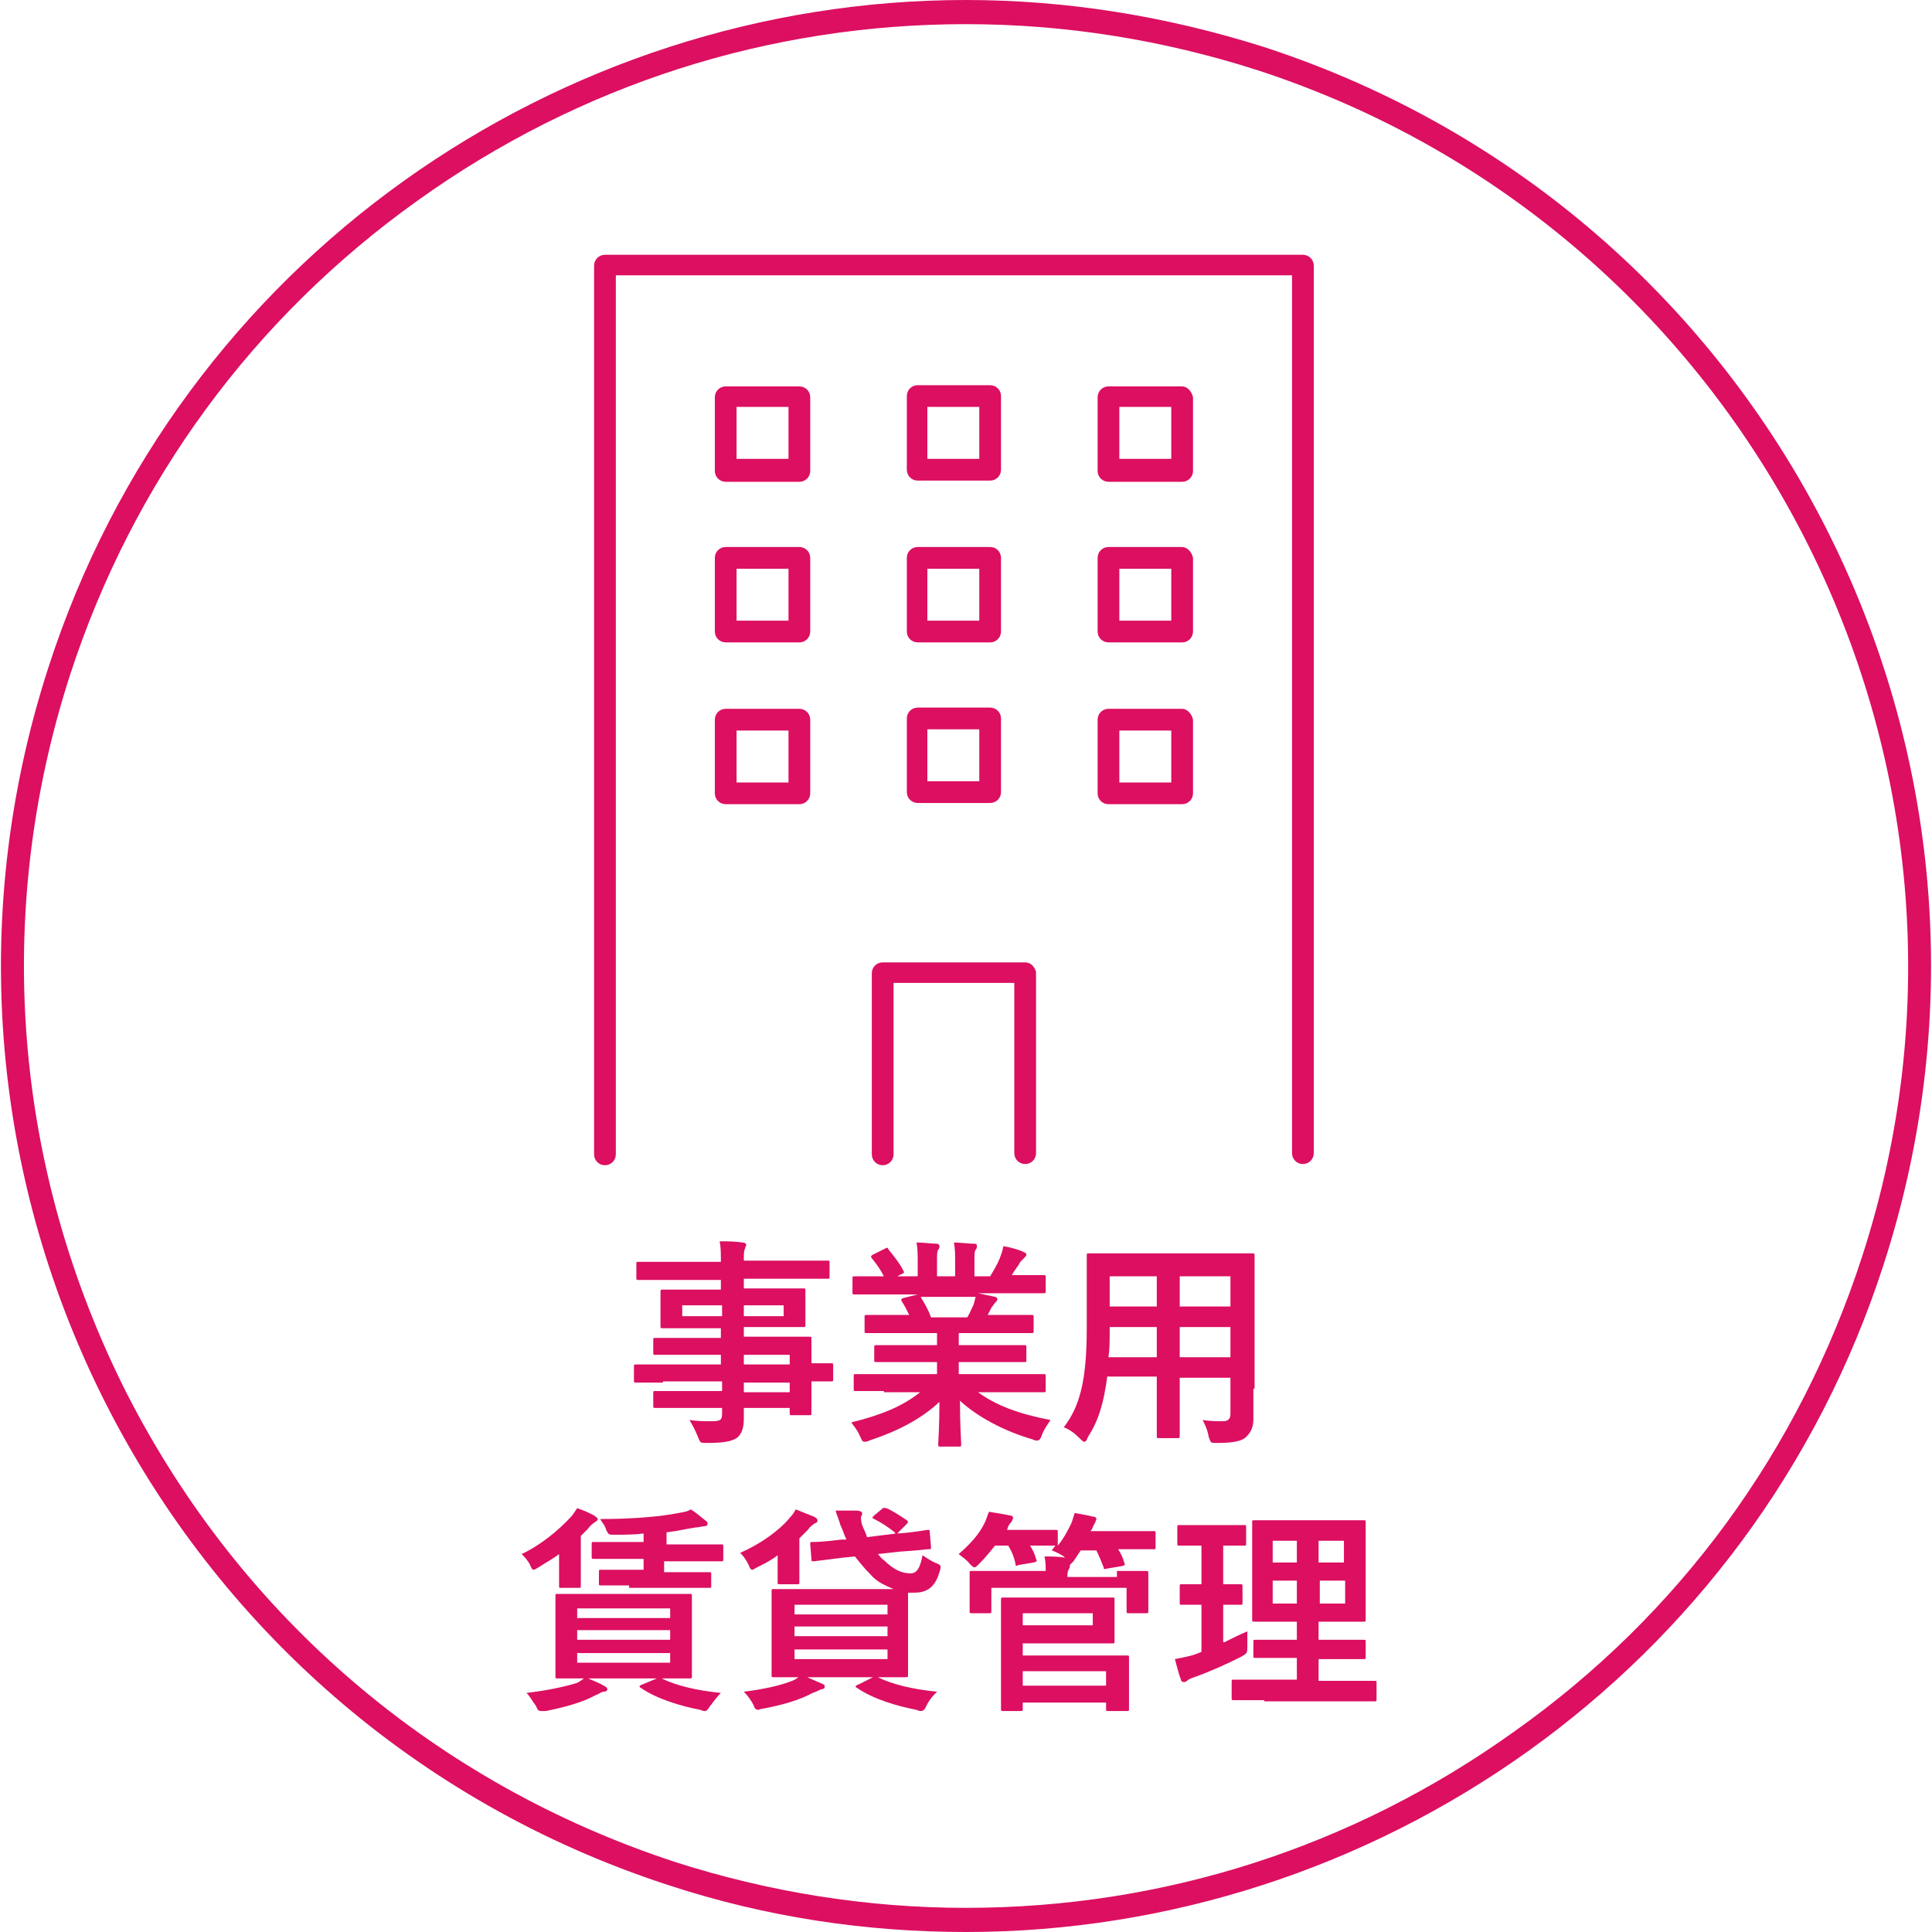 <?xml version="1.0" encoding="utf-8"?>
<!-- Generator: Adobe Illustrator 27.9.0, SVG Export Plug-In . SVG Version: 6.00 Build 0)  -->
<svg version="1.1" id="レイヤー_1" xmlns="http://www.w3.org/2000/svg" xmlns:xlink="http://www.w3.org/1999/xlink" x="0px"
	 y="0px" viewBox="0 0 160 160" style="enable-background:new 0 0 160 160;" xml:space="preserve">
<style type="text/css">
	.st0{fill:#DC0F61;}
</style>
<path class="st0" d="M80,0v2h0c8.2,0,16.3,1.3,24.1,3.8c40.9,13.3,63.4,57.4,50.1,98.3c-5.2,16-15.1,29.6-28.8,39.3
	C112,153,96.3,158,80,158c-8.2,0-16.3-1.3-24.1-3.8C36.1,147.7,20,134,10.5,115.4C1.1,96.8-0.6,75.7,5.8,55.9
	C11,39.9,21,26.3,34.6,16.6C48,7,63.7,2,80,2L80,0 M80,0c-33.7,0-65.1,21.5-76,55.3c-13.6,42,9.3,87.1,51.3,100.8
	c8.2,2.7,16.5,3.9,24.7,3.9c33.7,0,65.1-21.5,76-55.3c13.6-42-9.3-87.1-51.3-100.8C96.5,1.3,88.2,0,80,0L80,0z"/>
<g>
	<g>
		<path class="st0" d="M107.9,21.1H50.1c-0.5,0-0.9,0.4-0.9,0.9v73.6c0,0.5,0.4,0.9,0.9,0.9c0.5,0,0.9-0.4,0.9-0.9V22.8H107v72.7
			c0,0.5,0.4,0.9,0.9,0.9c0.5,0,0.9-0.4,0.9-0.9V22C108.8,21.5,108.4,21.1,107.9,21.1z"/>
	</g>
	<g>
		<path class="st0" d="M84.9,79.7H73.1c-0.5,0-0.9,0.4-0.9,0.9v15c0,0.5,0.4,0.9,0.9,0.9c0.5,0,0.9-0.4,0.9-0.9V81.4h10v14.1
			c0,0.5,0.4,0.9,0.9,0.9c0.5,0,0.9-0.4,0.9-0.9v-15C85.7,80.1,85.4,79.7,84.9,79.7z"/>
	</g>
	<g>
		<path class="st0" d="M66.2,32h-6.1c-0.5,0-0.9,0.4-0.9,0.9v6.1c0,0.5,0.4,0.9,0.9,0.9h6.1c0.5,0,0.9-0.4,0.9-0.9v-6.1
			C67.1,32.4,66.7,32,66.2,32z M65.3,38H61v-4.3h4.3V38z"/>
	</g>
	<g>
		<path class="st0" d="M76,39.8H82c0.5,0,0.9-0.4,0.9-0.9v-6.1c0-0.5-0.4-0.9-0.9-0.9H76c-0.5,0-0.9,0.4-0.9,0.9v6.1
			C75.1,39.4,75.5,39.8,76,39.8z M76.8,33.7h4.3V38h-4.3V33.7z"/>
	</g>
	<g>
		<path class="st0" d="M97.9,32h-6.1c-0.5,0-0.9,0.4-0.9,0.9v6.1c0,0.5,0.4,0.9,0.9,0.9h6.1c0.5,0,0.9-0.4,0.9-0.9v-6.1
			C98.7,32.4,98.3,32,97.9,32z M97,38h-4.3v-4.3H97V38z"/>
	</g>
	<g>
		<path class="st0" d="M66.2,45.3h-6.1c-0.5,0-0.9,0.4-0.9,0.9v6.1c0,0.5,0.4,0.9,0.9,0.9h6.1c0.5,0,0.9-0.4,0.9-0.9v-6.1
			C67.1,45.7,66.7,45.3,66.2,45.3z M65.3,51.4H61v-4.3h4.3V51.4z"/>
	</g>
	<g>
		<path class="st0" d="M75.1,52.3c0,0.5,0.4,0.9,0.9,0.9H82c0.5,0,0.9-0.4,0.9-0.9v-6.1c0-0.5-0.4-0.9-0.9-0.9H76
			c-0.5,0-0.9,0.4-0.9,0.9V52.3z M76.8,47.1h4.3v4.3h-4.3V47.1z"/>
	</g>
	<g>
		<path class="st0" d="M97.9,45.3h-6.1c-0.5,0-0.9,0.4-0.9,0.9v6.1c0,0.5,0.4,0.9,0.9,0.9h6.1c0.5,0,0.9-0.4,0.9-0.9v-6.1
			C98.7,45.7,98.3,45.3,97.9,45.3z M97,51.4h-4.3v-4.3H97V51.4z"/>
	</g>
	<g>
		<path class="st0" d="M66.2,58.7h-6.1c-0.5,0-0.9,0.4-0.9,0.9v6.1c0,0.5,0.4,0.9,0.9,0.9h6.1c0.5,0,0.9-0.4,0.9-0.9v-6.1
			C67.1,59.1,66.7,58.7,66.2,58.7z M65.3,64.8H61v-4.3h4.3V64.8z"/>
	</g>
	<g>
		<path class="st0" d="M75.1,65.6c0,0.5,0.4,0.9,0.9,0.9H82c0.5,0,0.9-0.4,0.9-0.9v-6.1c0-0.5-0.4-0.9-0.9-0.9H76
			c-0.5,0-0.9,0.4-0.9,0.9V65.6z M76.8,60.4h4.3v4.3h-4.3V60.4z"/>
	</g>
	<g>
		<path class="st0" d="M97.9,58.7h-6.1c-0.5,0-0.9,0.4-0.9,0.9v6.1c0,0.5,0.4,0.9,0.9,0.9h6.1c0.5,0,0.9-0.4,0.9-0.9v-6.1
			C98.7,59.1,98.3,58.7,97.9,58.7z M97,64.8h-4.3v-4.3H97V64.8z"/>
	</g>
</g>
<g>
	<path class="st0" d="M54.9,114.5c-1.6,0-2.1,0-2.2,0c-0.2,0-0.2,0-0.2-0.2v-1.1c0-0.2,0-0.2,0.2-0.2c0.1,0,0.6,0,2.2,0h4.8v-0.8h-3
		c-1.7,0-2.3,0-2.4,0c-0.2,0-0.2,0-0.2-0.2v-1c0-0.2,0-0.2,0.2-0.2c0.1,0,0.7,0,2.4,0h3v-0.8h-2.3c-1.8,0-2.4,0-2.5,0
		c-0.2,0-0.2,0-0.2-0.2c0-0.1,0-0.3,0-0.9v-1c0-0.6,0-0.8,0-0.9c0-0.2,0-0.2,0.2-0.2c0.1,0,0.7,0,2.5,0h2.3v-0.8h-4.5
		c-1.6,0-2.2,0-2.3,0c-0.2,0-0.2,0-0.2-0.2v-1.1c0-0.2,0-0.2,0.2-0.2c0.1,0,0.7,0,2.3,0h4.5c0-0.7,0-1.2-0.1-1.7
		c0.7,0,1.2,0,1.9,0.1c0.2,0,0.3,0.1,0.3,0.2c0,0.1-0.1,0.2-0.1,0.3c-0.1,0.2-0.1,0.4-0.1,1h4.6c1.6,0,2.2,0,2.3,0
		c0.2,0,0.2,0,0.2,0.2v1.1c0,0.2,0,0.2-0.2,0.2c-0.1,0-0.7,0-2.3,0h-4.6v0.8H64c1.8,0,2.4,0,2.5,0c0.2,0,0.2,0,0.2,0.2
		c0,0.1,0,0.3,0,0.9v1c0,0.6,0,0.8,0,0.9c0,0.2,0,0.2-0.2,0.2c-0.1,0-0.8,0-2.5,0h-2.4v0.8h2.9c1.8,0,2.4,0,2.5,0
		c0.2,0,0.2,0,0.2,0.2c0,0.1,0,0.5,0,1.6v0.4c1.1,0,1.5,0,1.6,0c0.2,0,0.2,0,0.2,0.2v1.1c0,0.2,0,0.2-0.2,0.2c-0.1,0-0.5,0-1.6,0
		v0.9c0,1.1,0,1.5,0,1.7c0,0.2,0,0.2-0.2,0.2h-1.4c-0.2,0-0.2,0-0.2-0.2v-0.4h-3.8c0,0.3,0,0.6,0,0.9c0,0.8-0.2,1.3-0.6,1.6
		c-0.5,0.3-1.2,0.4-2.5,0.4c-0.5,0-0.5,0-0.7-0.5c-0.2-0.5-0.4-0.9-0.7-1.4c0.7,0.1,1.2,0.1,1.8,0.1c0.8,0,0.9-0.1,0.9-0.7v-0.4h-3
		c-1.8,0-2.4,0-2.5,0c-0.2,0-0.2,0-0.2-0.2v-1c0-0.2,0-0.2,0.2-0.2c0.1,0,0.7,0,2.5,0h3v-0.8H54.9z M59.8,109v-0.9h-3.3v0.9H59.8z
		 M64.9,108.1h-3.3v0.9h3.3V108.1z M61.6,112.2v0.8h3.8v-0.8H61.6z M65.4,115.3v-0.8h-3.8v0.8H65.4z"/>
	<path class="st0" d="M73.2,115.2c-1.6,0-2.2,0-2.3,0c-0.2,0-0.2,0-0.2-0.2V114c0-0.2,0-0.2,0.2-0.2c0.1,0,0.6,0,2.3,0h4.4v-1h-2.5
		c-1.7,0-2.4,0-2.5,0c-0.2,0-0.2,0-0.2-0.2v-1c0-0.2,0-0.2,0.2-0.2c0.1,0,0.7,0,2.5,0h2.5v-1h-3.4c-1.7,0-2.3,0-2.4,0
		c-0.2,0-0.2,0-0.2-0.2v-1.1c0-0.2,0-0.2,0.2-0.2c0.1,0,0.7,0,2.4,0h1.1c-0.2-0.4-0.4-0.8-0.6-1.1c-0.1-0.2-0.1-0.2,0.1-0.3l1.2-0.3
		h-2.9c-1.6,0-2.2,0-2.3,0c-0.2,0-0.2,0-0.2-0.2v-1.1c0-0.2,0-0.2,0.2-0.2c0.1,0,0.6,0,2.3,0h0.1c-0.3-0.6-0.6-1-1-1.5
		c-0.1-0.1-0.1-0.2,0.1-0.3l1-0.5c0.2-0.1,0.2-0.1,0.3,0.1c0.4,0.5,0.9,1.1,1.2,1.7c0.1,0.2,0.1,0.2-0.1,0.3l-0.4,0.2h1.7v-1.2
		c0-0.6,0-1.1-0.1-1.6c0.6,0,1.3,0.1,1.7,0.1c0.1,0,0.2,0.1,0.2,0.2c0,0.1,0,0.2-0.1,0.3c-0.1,0.1-0.1,0.4-0.1,1v1.2h1.5v-1.2
		c0-0.6,0-1.1-0.1-1.6c0.5,0,1.2,0.1,1.7,0.1c0.2,0,0.2,0.1,0.2,0.2s0,0.2-0.1,0.3c-0.1,0.1-0.1,0.4-0.1,1v1.2H82
		c0.3-0.5,0.6-1,0.8-1.5c0.1-0.3,0.2-0.5,0.3-1c0.6,0.1,1.3,0.3,1.7,0.5c0.2,0.1,0.2,0.1,0.2,0.2c0,0.1-0.1,0.2-0.2,0.3
		c-0.1,0.1-0.2,0.2-0.3,0.3c-0.2,0.4-0.5,0.7-0.7,1.1h0.3c1.6,0,2.2,0,2.3,0c0.2,0,0.2,0,0.2,0.2v1.1c0,0.2,0,0.2-0.2,0.2
		c-0.1,0-0.6,0-2.3,0H81c0.5,0.1,0.9,0.2,1.4,0.3c0.1,0,0.2,0.1,0.2,0.2c0,0.1-0.1,0.2-0.2,0.3c-0.1,0.1-0.2,0.3-0.3,0.4l-0.3,0.6
		h1.2c1.7,0,2.3,0,2.4,0c0.2,0,0.2,0,0.2,0.2v1.1c0,0.2,0,0.2-0.2,0.2c-0.1,0-0.7,0-2.4,0h-3.6v1h2.9c1.8,0,2.4,0,2.5,0
		c0.2,0,0.2,0,0.2,0.2v1c0,0.2,0,0.2-0.2,0.2c-0.1,0-0.7,0-2.5,0h-2.9v1h4.7c1.6,0,2.2,0,2.3,0c0.2,0,0.2,0,0.2,0.2v1.1
		c0,0.2,0,0.2-0.2,0.2c-0.1,0-0.6,0-2.3,0H81c1.5,1.1,3.4,1.8,6,2.3c-0.2,0.3-0.5,0.7-0.7,1.2c-0.1,0.3-0.2,0.5-0.4,0.5
		c-0.1,0-0.2,0-0.4-0.1c-2.4-0.7-4.6-1.9-6-3.2c0,2.1,0.1,3.3,0.1,3.6c0,0.2,0,0.2-0.2,0.2h-1.5c-0.2,0-0.2,0-0.2-0.2
		c0-0.3,0.1-1.4,0.1-3.5c-1.5,1.4-3.4,2.4-5.8,3.2c-0.2,0.1-0.3,0.1-0.4,0.1c-0.2,0-0.2-0.1-0.4-0.5c-0.2-0.5-0.5-0.8-0.7-1.1
		c2.4-0.6,4.2-1.3,5.7-2.5H73.2z M80.1,109.1c0.2-0.3,0.3-0.6,0.5-1c0.1-0.2,0.1-0.4,0.2-0.7h-4.6c0.1,0,0.1,0.1,0.1,0.1
		c0.3,0.5,0.6,1,0.8,1.6H80.1z"/>
	<path class="st0" d="M103.8,115c0,0.8,0,1.7,0,2.5c0,0.7-0.2,1.1-0.6,1.5c-0.3,0.3-0.9,0.5-2.4,0.5c-0.6,0-0.5,0-0.7-0.5
		c-0.1-0.6-0.3-1-0.5-1.4c0.7,0.1,1.1,0.1,1.7,0.1c0.4,0,0.6-0.2,0.6-0.6v-3h-4.2v2.1c0,1.7,0,2.6,0,2.7c0,0.2,0,0.2-0.2,0.2H96
		c-0.2,0-0.2,0-0.2-0.2c0-0.1,0-0.9,0-2.7V114h-4.1c-0.3,2.2-0.7,3.6-1.6,5c-0.1,0.3-0.2,0.4-0.3,0.4c-0.1,0-0.2-0.1-0.4-0.3
		c-0.4-0.4-0.8-0.7-1.3-0.9c1.3-1.7,1.9-3.8,1.9-8.2v-3c0-1.9,0-2.8,0-3c0-0.2,0-0.2,0.2-0.2c0.1,0,0.7,0,2.5,0h8.5
		c1.7,0,2.4,0,2.5,0c0.2,0,0.2,0,0.2,0.2c0,0.1,0,1.1,0,3V115z M95.8,112.4v-2.5h-3.9v0.2c0,0.9,0,1.6-0.1,2.3H95.8z M95.8,108.2
		v-2.5h-3.9v2.5H95.8z M97.7,105.7v2.5h4.2v-2.5H97.7z M101.9,112.4v-2.5h-4.2v2.5H101.9z"/>
	<path class="st0" d="M46.3,128.7c-0.5,0.4-1.1,0.7-1.7,1.1c-0.2,0.1-0.3,0.2-0.4,0.2c-0.1,0-0.2-0.1-0.3-0.4
		c-0.2-0.4-0.5-0.7-0.7-0.9c1.5-0.7,3-1.9,4.1-3.1c0.1-0.1,0.3-0.4,0.5-0.7c0.6,0.2,1,0.4,1.4,0.6c0.1,0.1,0.3,0.2,0.3,0.3
		c0,0.1-0.1,0.2-0.3,0.3c-0.1,0.1-0.3,0.2-0.5,0.5c-0.2,0.2-0.4,0.4-0.6,0.6v2.8c0,0.8,0,1.2,0,1.3c0,0.2,0,0.2-0.2,0.2h-1.4
		c-0.2,0-0.2,0-0.2-0.2c0-0.1,0-0.5,0-1.2V128.7z M50,139.6c0.2,0.1,0.3,0.2,0.3,0.3c0,0.1-0.1,0.2-0.3,0.2c-0.2,0-0.4,0.2-0.7,0.3
		c-1.1,0.6-2.6,1-4.1,1.3c-0.2,0-0.3,0-0.4,0c-0.2,0-0.3-0.1-0.4-0.4c-0.3-0.4-0.5-0.8-0.8-1.1c1.7-0.2,3.1-0.5,4.1-0.8
		c0.3-0.1,0.5-0.3,0.8-0.5C49.1,139.2,49.5,139.3,50,139.6z M54.6,132c1.7,0,2.4,0,2.5,0c0.2,0,0.2,0,0.2,0.2c0,0.1,0,0.6,0,1.8v3
		c0,1.2,0,1.7,0,1.8c0,0.2,0,0.2-0.2,0.2c-0.1,0-0.7,0-2.5,0h-5.9c-1.8,0-2.4,0-2.5,0c-0.2,0-0.2,0-0.2-0.2c0-0.1,0-0.6,0-1.8v-3
		c0-1.2,0-1.7,0-1.8c0-0.2,0-0.2,0.2-0.2c0.1,0,0.7,0,2.5,0H54.6z M47.8,134h7.7v-0.8h-7.7V134z M55.5,135.8v-0.8h-7.7v0.8H55.5z
		 M55.5,136.9h-7.7v0.8h7.7V136.9z M52.1,131.3c-1.7,0-2.2,0-2.3,0c-0.2,0-0.2,0-0.2-0.2v-0.9c0-0.2,0-0.2,0.2-0.2
		c0.1,0,0.7,0,2.3,0h1.2v-0.9h-1.7c-1.7,0-2.3,0-2.4,0c-0.2,0-0.2,0-0.2-0.2v-1c0-0.2,0-0.2,0.2-0.2c0.1,0,0.7,0,2.4,0h1.7V127
		c-0.8,0.1-1.6,0.1-2.4,0.1c-0.5,0-0.5,0-0.7-0.4c-0.1-0.4-0.4-0.7-0.5-0.9c2.7,0,5-0.2,6.5-0.5c0.5-0.1,0.7-0.1,1-0.3
		c0.5,0.3,0.8,0.6,1.2,0.9c0.1,0.1,0.2,0.1,0.2,0.3c0,0.1-0.1,0.2-0.3,0.2c-0.2,0-0.4,0.1-0.7,0.1c-0.7,0.1-1.5,0.3-2.4,0.4v1h2.1
		c1.7,0,2.3,0,2.4,0c0.2,0,0.2,0,0.2,0.2v1c0,0.2,0,0.2-0.2,0.2c-0.1,0-0.7,0-2.4,0H55v0.9h1.4c1.7,0,2.2,0,2.3,0
		c0.2,0,0.2,0,0.2,0.2v0.9c0,0.2,0,0.2-0.2,0.2c-0.1,0-0.7,0-2.3,0H52.1z M54.4,139c0.2-0.1,0.3-0.1,0.4,0c1.2,0.6,2.9,1,4.9,1.2
		c-0.3,0.3-0.6,0.7-0.9,1.1c-0.2,0.3-0.3,0.4-0.4,0.4c-0.1,0-0.2,0-0.4-0.1c-1.6-0.3-3.6-0.9-4.9-1.8c-0.2-0.1-0.2-0.2,0.1-0.3
		L54.4,139z"/>
	<path class="st0" d="M64.4,128.8c-0.5,0.4-1.1,0.7-1.7,1c-0.2,0.1-0.3,0.2-0.4,0.2c-0.1,0-0.2-0.1-0.3-0.4c-0.2-0.4-0.4-0.7-0.7-1
		c1.6-0.7,3.2-1.8,4.1-2.9c0.2-0.2,0.4-0.5,0.5-0.7c0.5,0.2,1,0.4,1.5,0.6c0.2,0.1,0.3,0.2,0.3,0.3c0,0.2-0.1,0.2-0.3,0.3
		c-0.1,0.1-0.3,0.2-0.5,0.5l-0.7,0.7v2.4c0,0.8,0,1.1,0,1.2c0,0.2,0,0.2-0.2,0.2h-1.4c-0.2,0-0.2,0-0.2-0.2c0-0.1,0-0.3,0-0.9V128.8
		z M68,139.4c0.2,0.1,0.3,0.1,0.3,0.3c0,0.1-0.1,0.2-0.3,0.2c-0.2,0.1-0.4,0.2-0.7,0.3c-1.1,0.6-2.5,1-4.1,1.3
		c-0.2,0-0.3,0.1-0.4,0.1c-0.2,0-0.3-0.1-0.4-0.4c-0.2-0.4-0.5-0.8-0.8-1.1c1.6-0.2,3-0.5,4-0.9c0.3-0.1,0.5-0.3,0.8-0.5
		C67.1,139,67.5,139.2,68,139.4z M73,125c0.2-0.2,0.2-0.1,0.4-0.1c0.5,0.2,1.1,0.6,1.7,1c0.1,0.1,0.1,0.1,0.1,0.1s0,0.1-0.1,0.2
		l-0.8,0.8c1.5-0.1,2.4-0.3,2.5-0.3c0.2,0,0.2,0,0.2,0.2l0.1,1.2c0,0.2,0,0.2-0.2,0.2c-0.2,0-0.8,0.1-2.4,0.2l-1.8,0.2
		c0.2,0.2,0.3,0.4,0.5,0.5c0.8,0.8,1.5,1.1,2.2,1.1c0.5,0,0.8-0.4,1-1.5c0.3,0.2,0.6,0.4,1,0.6c0.5,0.2,0.6,0.2,0.4,0.8
		c-0.4,1.4-1.2,1.7-2.1,1.7c-0.2,0-0.3,0-0.5,0c0,0.2,0,0.7,0,1.7v3.3c0,1.2,0,1.7,0,1.8c0,0.2,0,0.2-0.2,0.2c-0.1,0-0.7,0-2.5,0
		h-5.9c-1.7,0-2.4,0-2.5,0c-0.2,0-0.2,0-0.2-0.2c0-0.1,0-0.6,0-1.8v-3.3c0-1.2,0-1.7,0-1.8c0-0.2,0-0.2,0.2-0.2c0.1,0,0.7,0,2.5,0
		H74c-0.7-0.3-1.4-0.6-1.9-1.2c-0.5-0.5-0.9-1-1.3-1.5l-1,0.1l-2.4,0.3c-0.2,0-0.2,0-0.2-0.2l-0.1-1.2c0-0.2,0-0.2,0.2-0.2
		c0.2,0,0.8,0,2.4-0.2l0.4,0c-0.2-0.4-0.3-0.8-0.5-1.2c-0.1-0.4-0.3-0.8-0.4-1.2c0.7,0,1.2,0,1.7,0c0.3,0,0.5,0.1,0.5,0.2
		c0,0.1,0,0.2-0.1,0.3c0,0.1,0,0.4,0.1,0.7c0.1,0.3,0.3,0.6,0.4,1l2.4-0.3c0,0-0.1,0-0.1-0.1c-0.5-0.4-1.1-0.8-1.7-1.1
		c-0.2-0.1-0.2-0.1,0-0.3L73,125z M65.8,132.9v0.8h7.7v-0.8H65.8z M73.5,135.5v-0.8h-7.7v0.8H73.5z M73.5,136.6h-7.7v0.8h7.7V136.6z
		 M72.3,138.9c0.2-0.1,0.3-0.1,0.4,0c1.2,0.6,2.9,1,4.9,1.2c-0.3,0.3-0.6,0.6-0.9,1.2c-0.1,0.3-0.3,0.4-0.4,0.4
		c-0.1,0-0.2,0-0.4-0.1c-1.6-0.3-3.6-0.9-4.9-1.8c-0.2-0.1-0.2-0.2,0.1-0.3L72.3,138.9z"/>
	<path class="st0" d="M92.5,130.1c1.7,0,2.3,0,2.4,0c0.2,0,0.2,0,0.2,0.2c0,0.1,0,0.4,0,0.8v0.6c0,1.4,0,1.6,0,1.7
		c0,0.2,0,0.2-0.2,0.2h-1.4c-0.2,0-0.2,0-0.2-0.2v-1.9H82.1v1.9c0,0.2,0,0.2-0.2,0.2h-1.4c-0.2,0-0.2,0-0.2-0.2c0-0.1,0-0.4,0-1.7
		v-0.5c0-0.5,0-0.8,0-0.9c0-0.2,0-0.2,0.2-0.2c0.1,0,0.7,0,2.4,0h3.7c0-0.4,0-0.8-0.1-1.2c0.6,0,1.2,0,1.7,0.1l-0.1-0.1
		c-0.3-0.2-0.7-0.4-1-0.5l0.3-0.4c-0.1,0-0.6,0-2.1,0c0.2,0.3,0.4,0.7,0.5,1.1c0.1,0.2,0.1,0.2-0.2,0.3l-1.2,0.2
		c-0.3,0.1-0.3,0.1-0.3-0.1c-0.1-0.5-0.3-1-0.6-1.5h-1.1c-0.4,0.5-0.8,1-1.3,1.5c-0.2,0.2-0.3,0.3-0.4,0.3c-0.1,0-0.2-0.1-0.4-0.3
		c-0.3-0.4-0.7-0.6-0.9-0.8c0.9-0.8,1.7-1.6,2.2-2.7c0.1-0.3,0.2-0.5,0.3-0.8c0.6,0.1,1.3,0.2,1.7,0.3c0.2,0,0.3,0.1,0.3,0.2
		c0,0.1-0.1,0.2-0.1,0.3c-0.1,0.1-0.2,0.2-0.3,0.4l-0.1,0.3h1.9c1.5,0,2,0,2.1,0c0.2,0,0.2,0,0.2,0.2v1.1c0.5-0.6,0.8-1.2,1.1-1.8
		c0.1-0.2,0.2-0.6,0.3-0.9c0.5,0.1,1.2,0.2,1.5,0.3c0.2,0,0.3,0.1,0.3,0.2s-0.1,0.2-0.1,0.3c-0.1,0.1-0.2,0.4-0.3,0.6l-0.1,0.1h2.6
		c1.8,0,2.5,0,2.6,0c0.2,0,0.2,0,0.2,0.2v1.1c0,0.2,0,0.2-0.2,0.2c-0.1,0-0.7,0-2.6,0h-0.3c0.2,0.3,0.4,0.7,0.5,1.1
		c0.1,0.2,0.1,0.2-0.2,0.3l-1.2,0.2c-0.3,0.1-0.3,0-0.3-0.1c-0.2-0.5-0.4-1-0.6-1.4h-1.3c-0.2,0.3-0.4,0.6-0.6,0.9
		c-0.1,0.1-0.2,0.2-0.3,0.3c0,0,0,0.1,0,0.1c0,0.1,0,0.1-0.1,0.3c-0.1,0.1-0.1,0.4-0.1,0.6H92.5z M89.7,132.3c1.6,0,2.3,0,2.4,0
		c0.2,0,0.2,0,0.2,0.2c0,0.1,0,0.5,0,1.2v0.9c0,0.8,0,1.1,0,1.3c0,0.2,0,0.2-0.2,0.2c-0.1,0-0.8,0-2.4,0h-5v1h6c1.6,0,2.5,0,2.6,0
		c0.2,0,0.2,0,0.2,0.2c0,0.1,0,0.5,0,1.4v1.5c0,0.9,0,1.2,0,1.3c0,0.2,0,0.2-0.2,0.2h-1.5c-0.2,0-0.2,0-0.2-0.2v-0.5h-6.9v0.5
		c0,0.2,0,0.2-0.2,0.2h-1.4c-0.2,0-0.2,0-0.2-0.2c0-0.1,0-0.7,0-2.1v-4.8c0-1.4,0-2,0-2.1c0-0.2,0-0.2,0.2-0.2c0.1,0,0.9,0,2.6,0
		H89.7z M90.5,133.6h-5.8v1h5.8V133.6z M84.7,138.4v1.2h6.9v-1.2H84.7z"/>
	<path class="st0" d="M101.4,136c0.6-0.3,1.2-0.6,1.9-0.9c0,0.3,0,0.8,0,1.2c0,0.6,0,0.6-0.5,0.9c-1.2,0.6-2.5,1.2-3.9,1.7
		c-0.3,0.1-0.5,0.2-0.6,0.3c-0.1,0.1-0.2,0.1-0.3,0.1c-0.1,0-0.2-0.1-0.2-0.2c-0.2-0.5-0.3-1-0.5-1.7c0.5-0.1,1.1-0.2,1.7-0.4
		l0.5-0.2v-3.9c-1.1,0-1.5,0-1.6,0c-0.2,0-0.2,0-0.2-0.2v-1.3c0-0.2,0-0.2,0.2-0.2c0.1,0,0.5,0,1.6,0v-3.2h-0.1c-1.2,0-1.6,0-1.7,0
		c-0.2,0-0.2,0-0.2-0.2v-1.3c0-0.2,0-0.2,0.2-0.2c0.1,0,0.5,0,1.7,0h1.9c1.2,0,1.6,0,1.7,0c0.2,0,0.2,0,0.2,0.2v1.3
		c0,0.2,0,0.2-0.2,0.2c-0.1,0-0.5,0-1.7,0v3.2c1,0,1.3,0,1.4,0c0.2,0,0.2,0,0.2,0.2v1.3c0,0.2,0,0.2-0.2,0.2c-0.1,0-0.5,0-1.4,0V136
		z M104.7,140.8c-1.8,0-2.4,0-2.5,0c-0.2,0-0.2,0-0.2-0.2v-1.3c0-0.2,0-0.2,0.2-0.2c0.1,0,0.7,0,2.5,0h2.7v-1.8h-1.1
		c-1.7,0-2.2,0-2.3,0c-0.2,0-0.2,0-0.2-0.2V136c0-0.2,0-0.2,0.2-0.2c0.1,0,0.7,0,2.3,0h1.1v-1.5h-1.2c-1.6,0-2.2,0-2.3,0
		c-0.2,0-0.2,0-0.2-0.2c0-0.1,0-0.7,0-2v-4c0-1.3,0-1.8,0-2c0-0.2,0-0.2,0.2-0.2c0.1,0,0.7,0,2.3,0h4.3c1.7,0,2.2,0,2.4,0
		c0.2,0,0.2,0,0.2,0.2c0,0.1,0,0.7,0,2v4c0,1.3,0,1.9,0,2c0,0.2,0,0.2-0.2,0.2c-0.1,0-0.7,0-2.4,0h-1.3v1.5h1.4c1.6,0,2.2,0,2.3,0
		c0.2,0,0.2,0,0.2,0.2v1.2c0,0.2,0,0.2-0.2,0.2c-0.1,0-0.7,0-2.3,0h-1.4v1.8h2.1c1.8,0,2.4,0,2.5,0c0.2,0,0.2,0,0.2,0.2v1.3
		c0,0.2,0,0.2-0.2,0.2c-0.1,0-0.7,0-2.5,0H104.7z M107.4,129.4v-1.8h-2v1.8H107.4z M107.4,132.8v-1.9h-2v1.9H107.4z M109.2,127.6
		v1.8h2.1v-1.8H109.2z M111.4,130.9h-2.1v1.9h2.1V130.9z"/>
</g>
</svg>

